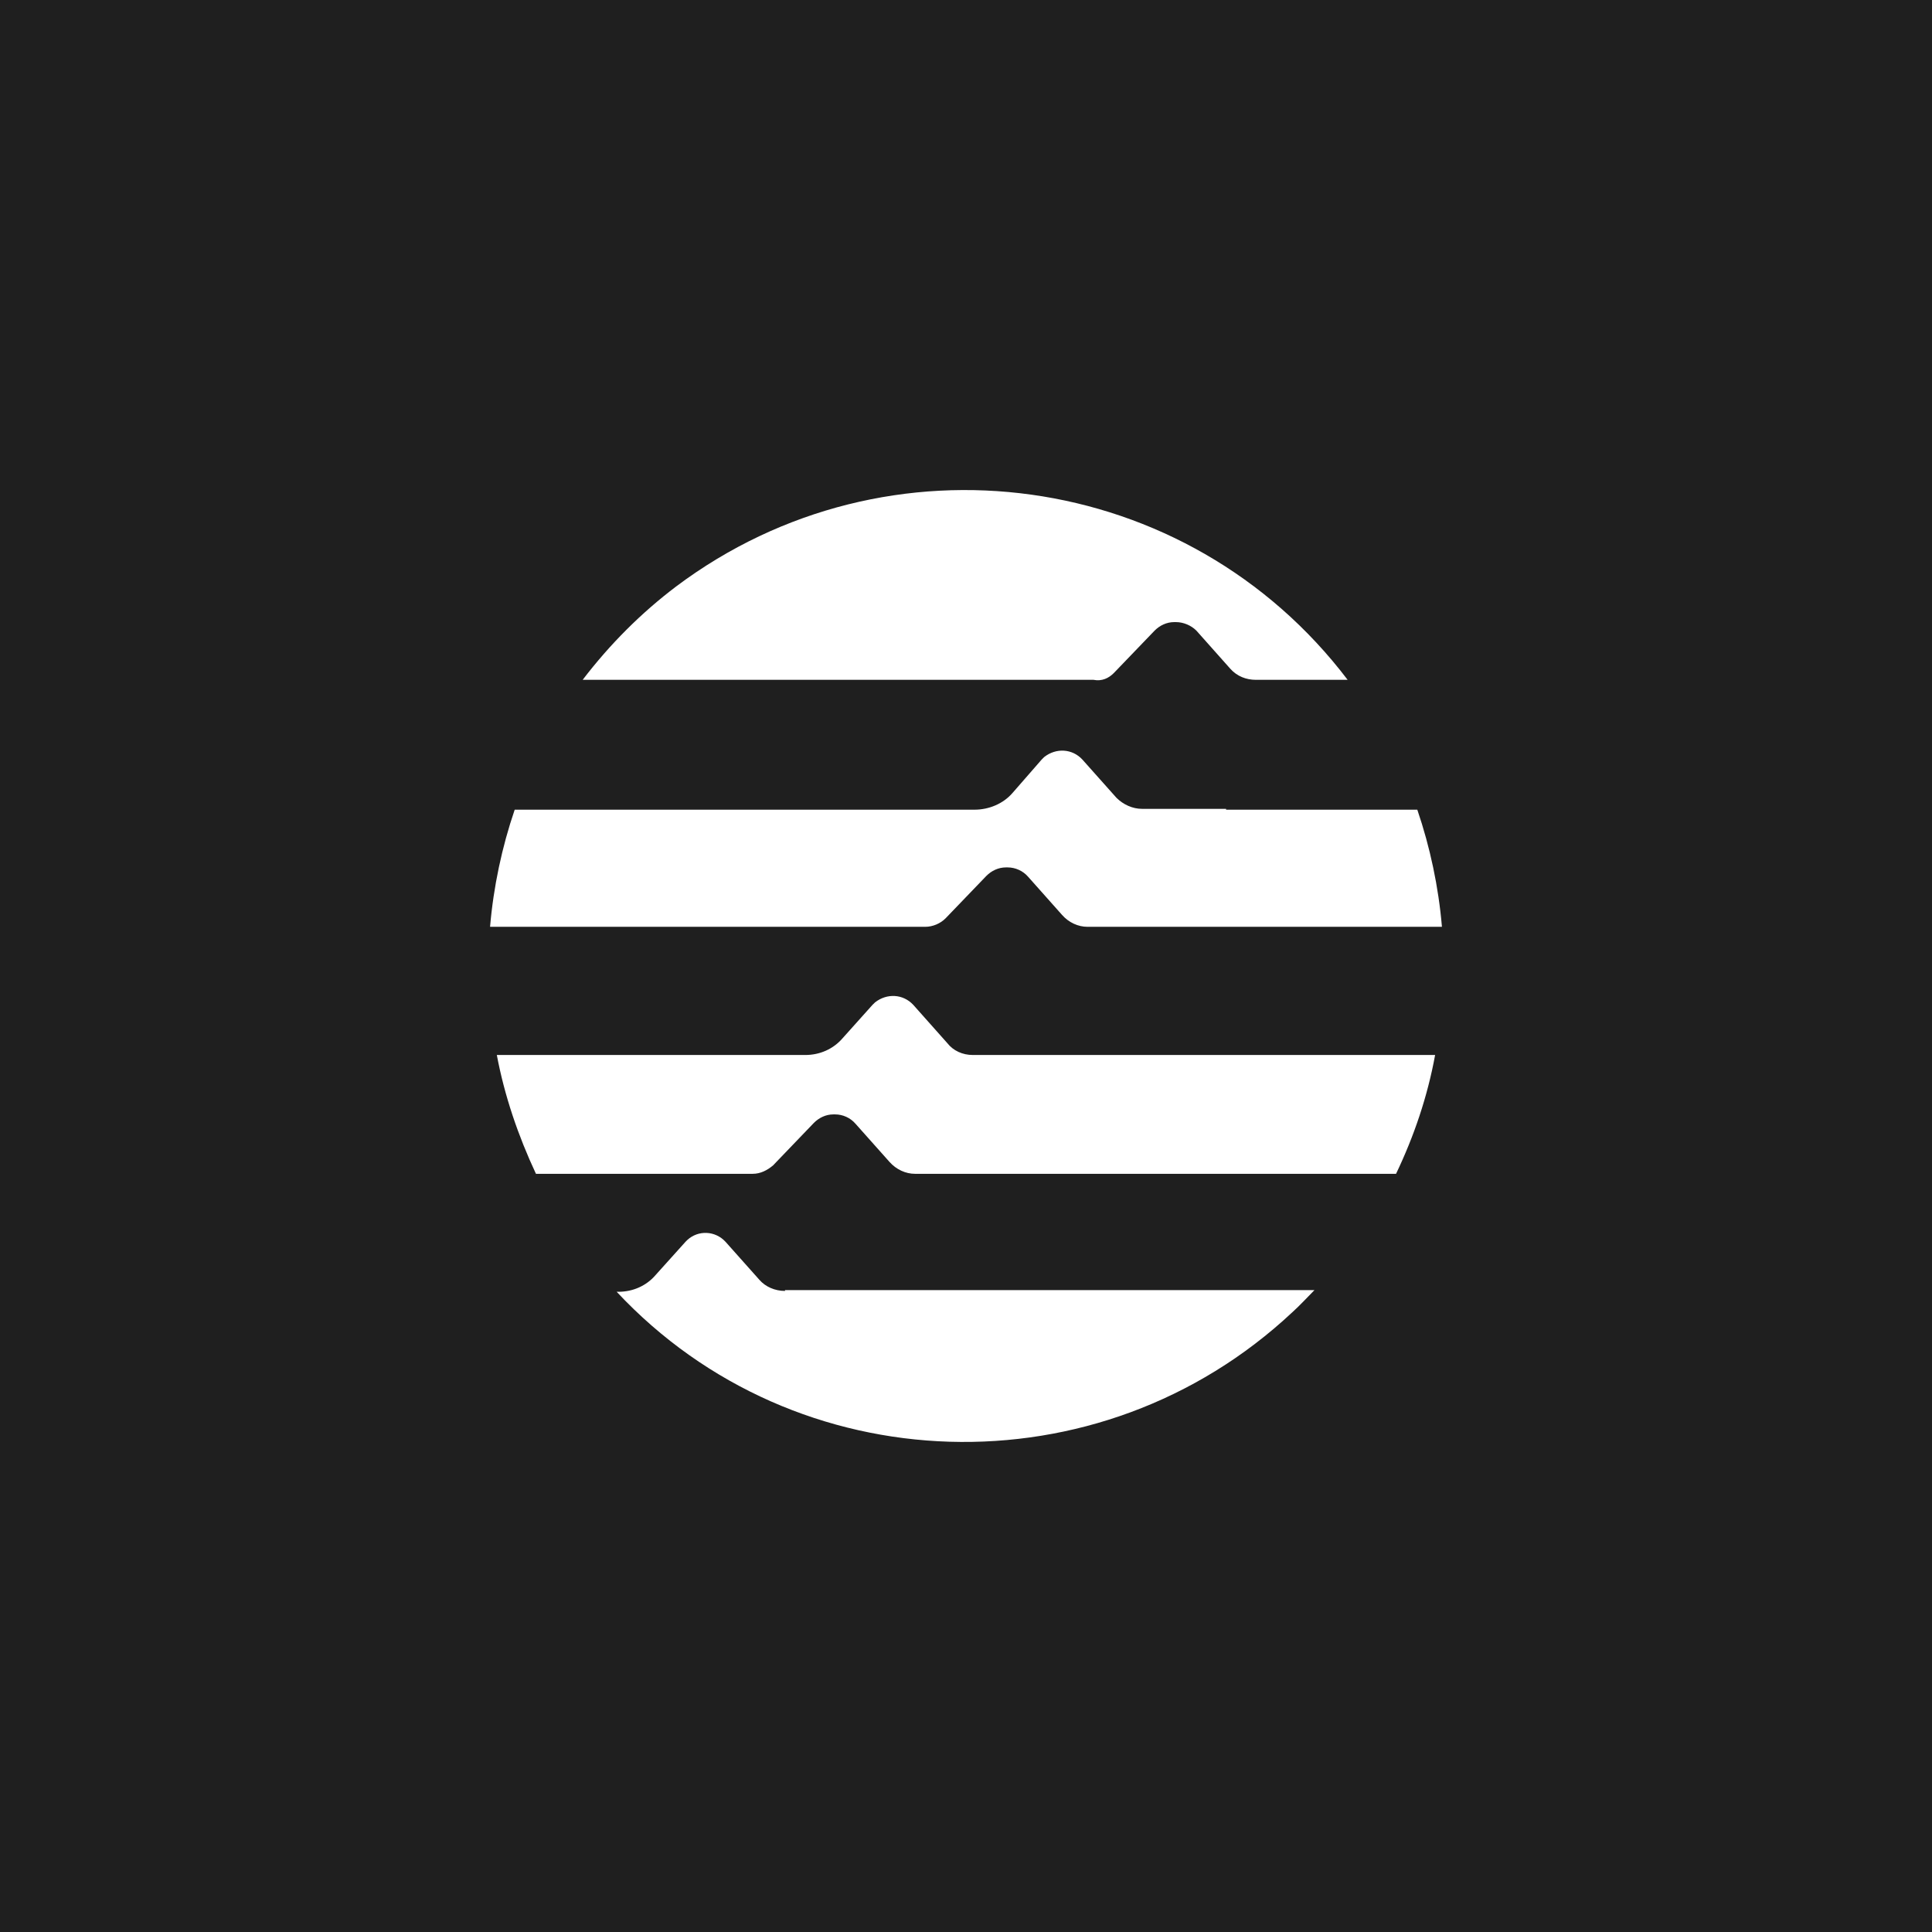 <svg xmlns="http://www.w3.org/2000/svg" fill="none" viewBox="0 0 32 32" height="32" width="32">
<rect x="0" y="0" width="32" height="32" fill="#808080" stroke="none"/>
<g clip-path="url(#clip0_615_388)">
<g clip-path="url(#clip1_615_388)">
<rect fill="#1F1F1F" height="32" width="32"></rect>
<path fill="white" d="M20.308 13.397H18.914C18.759 13.397 18.604 13.326 18.492 13.214L17.928 12.581C17.76 12.399 17.492 12.384 17.295 12.539L17.253 12.581L16.774 13.13C16.619 13.312 16.38 13.411 16.141 13.411H8.525C8.314 14.029 8.173 14.69 8.117 15.351H15.324C15.451 15.351 15.578 15.295 15.662 15.21L16.338 14.507C16.422 14.423 16.535 14.367 16.662 14.367H16.69C16.817 14.367 16.943 14.423 17.028 14.521L17.591 15.154C17.703 15.281 17.858 15.351 18.013 15.351H23.883C23.827 14.69 23.686 14.029 23.475 13.411H20.308V13.397ZM15.69 17.277L15.127 16.644C14.958 16.462 14.691 16.448 14.494 16.602L14.451 16.644L13.959 17.193C13.804 17.375 13.579 17.474 13.339 17.474H8.229C8.356 18.149 8.581 18.809 8.877 19.442H12.467C12.593 19.442 12.706 19.386 12.805 19.302L13.48 18.599C13.565 18.514 13.677 18.458 13.804 18.458H13.832C13.959 18.458 14.085 18.514 14.17 18.613L14.733 19.245C14.846 19.372 15.001 19.442 15.155 19.442H23.123C23.419 18.823 23.644 18.163 23.77 17.474H16.113C15.944 17.474 15.789 17.404 15.69 17.277ZM18.449 11.147L19.125 10.444C19.209 10.36 19.322 10.304 19.449 10.304H19.477C19.604 10.304 19.73 10.36 19.815 10.444L20.378 11.077C20.491 11.204 20.645 11.26 20.8 11.26H22.321C19.674 7.773 14.705 7.084 11.2 9.713C10.623 10.149 10.102 10.669 9.651 11.26H18.111C18.252 11.288 18.365 11.232 18.449 11.147ZM13.002 21.382C12.833 21.382 12.678 21.312 12.579 21.199L12.016 20.567C11.847 20.384 11.566 20.37 11.383 20.539L11.355 20.567L10.862 21.115C10.707 21.298 10.482 21.396 10.242 21.396H10.214C13.185 24.574 18.21 24.728 21.406 21.734C21.532 21.621 21.645 21.495 21.772 21.368H13.002V21.382Z"></path>
</g>
</g>
<defs>
<clipPath id="clip0_615_388">
<rect fill="white" height="32" width="32"></rect>
</clipPath>
<clipPath id="clip1_615_388">
<rect fill="white" height="32" width="32"></rect>
</clipPath>
</defs>
</svg>
